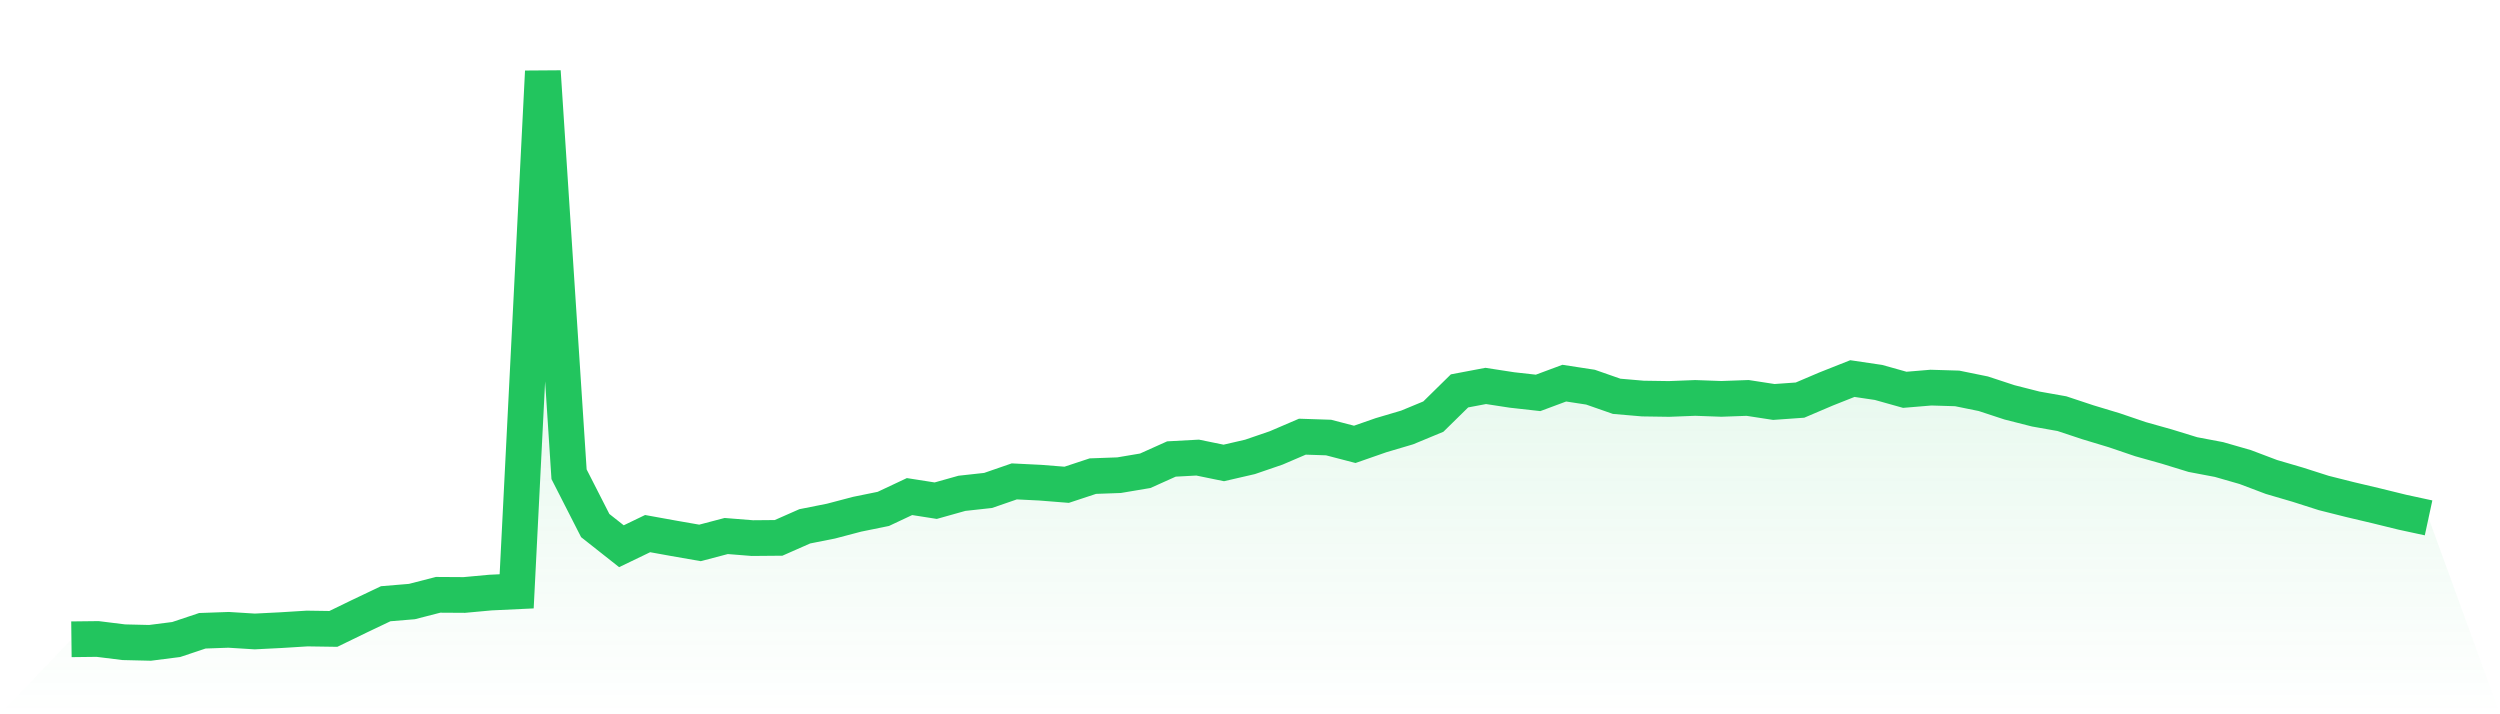 <svg viewBox="0 0 140 40" xmlns="http://www.w3.org/2000/svg">
<defs>
<linearGradient id="gradient" x1="0" x2="0" y1="0" y2="1">
<stop offset="0%" stop-color="#22c55e" stop-opacity="0.2"/>
<stop offset="100%" stop-color="#22c55e" stop-opacity="0"/>
</linearGradient>
</defs>
<path d="M4,35.8 L4,35.8 L5.467,35.783 L6.933,35.965 L8.4,36 L9.867,35.813 L11.333,35.323 L12.8,35.271 L14.267,35.362 L15.733,35.288 L17.2,35.197 L18.667,35.219 L20.133,34.507 L21.6,33.809 L23.067,33.687 L24.533,33.31 L26,33.319 L27.467,33.184 L28.933,33.115 L30.4,4 L31.867,26.558 L33.333,29.431 L34.8,30.589 L36.267,29.882 L37.733,30.147 L39.2,30.403 L40.667,30.017 L42.133,30.134 L43.6,30.121 L45.067,29.474 L46.533,29.183 L48,28.797 L49.467,28.498 L50.933,27.808 L52.4,28.038 L53.867,27.626 L55.333,27.465 L56.8,26.958 L58.267,27.031 L59.733,27.148 L61.2,26.663 L62.667,26.61 L64.133,26.363 L65.6,25.704 L67.067,25.625 L68.533,25.925 L70,25.586 L71.467,25.083 L72.933,24.454 L74.4,24.502 L75.867,24.884 L77.333,24.372 L78.8,23.938 L80.267,23.33 L81.733,21.89 L83.2,21.612 L84.667,21.838 L86.133,22.002 L87.6,21.456 L89.067,21.681 L90.533,22.193 L92,22.319 L93.467,22.341 L94.933,22.284 L96.4,22.337 L97.867,22.284 L99.333,22.51 L100.8,22.406 L102.267,21.781 L103.733,21.2 L105.2,21.417 L106.667,21.829 L108.133,21.707 L109.6,21.751 L111.067,22.05 L112.533,22.532 L114,22.905 L115.467,23.165 L116.933,23.651 L118.4,24.094 L119.867,24.593 L121.333,25.005 L122.8,25.456 L124.267,25.734 L125.733,26.155 L127.2,26.71 L128.667,27.14 L130.133,27.608 L131.6,27.977 L133.067,28.324 L134.533,28.684 L136,29.001 L140,40 L0,40 z" fill="url(#gradient)"/>
<path d="M4,35.8 L4,35.8 L5.467,35.783 L6.933,35.965 L8.4,36 L9.867,35.813 L11.333,35.323 L12.8,35.271 L14.267,35.362 L15.733,35.288 L17.2,35.197 L18.667,35.219 L20.133,34.507 L21.6,33.809 L23.067,33.687 L24.533,33.31 L26,33.319 L27.467,33.184 L28.933,33.115 L30.4,4 L31.867,26.558 L33.333,29.431 L34.8,30.589 L36.267,29.882 L37.733,30.147 L39.2,30.403 L40.667,30.017 L42.133,30.134 L43.6,30.121 L45.067,29.474 L46.533,29.183 L48,28.797 L49.467,28.498 L50.933,27.808 L52.4,28.038 L53.867,27.626 L55.333,27.465 L56.8,26.958 L58.267,27.031 L59.733,27.148 L61.2,26.663 L62.667,26.61 L64.133,26.363 L65.6,25.704 L67.067,25.625 L68.533,25.925 L70,25.586 L71.467,25.083 L72.933,24.454 L74.4,24.502 L75.867,24.884 L77.333,24.372 L78.8,23.938 L80.267,23.33 L81.733,21.89 L83.2,21.612 L84.667,21.838 L86.133,22.002 L87.6,21.456 L89.067,21.681 L90.533,22.193 L92,22.319 L93.467,22.341 L94.933,22.284 L96.4,22.337 L97.867,22.284 L99.333,22.51 L100.8,22.406 L102.267,21.781 L103.733,21.2 L105.2,21.417 L106.667,21.829 L108.133,21.707 L109.6,21.751 L111.067,22.05 L112.533,22.532 L114,22.905 L115.467,23.165 L116.933,23.651 L118.4,24.094 L119.867,24.593 L121.333,25.005 L122.8,25.456 L124.267,25.734 L125.733,26.155 L127.2,26.71 L128.667,27.14 L130.133,27.608 L131.6,27.977 L133.067,28.324 L134.533,28.684 L136,29.001" fill="none" stroke="#22c55e" stroke-width="2"/>
</svg>